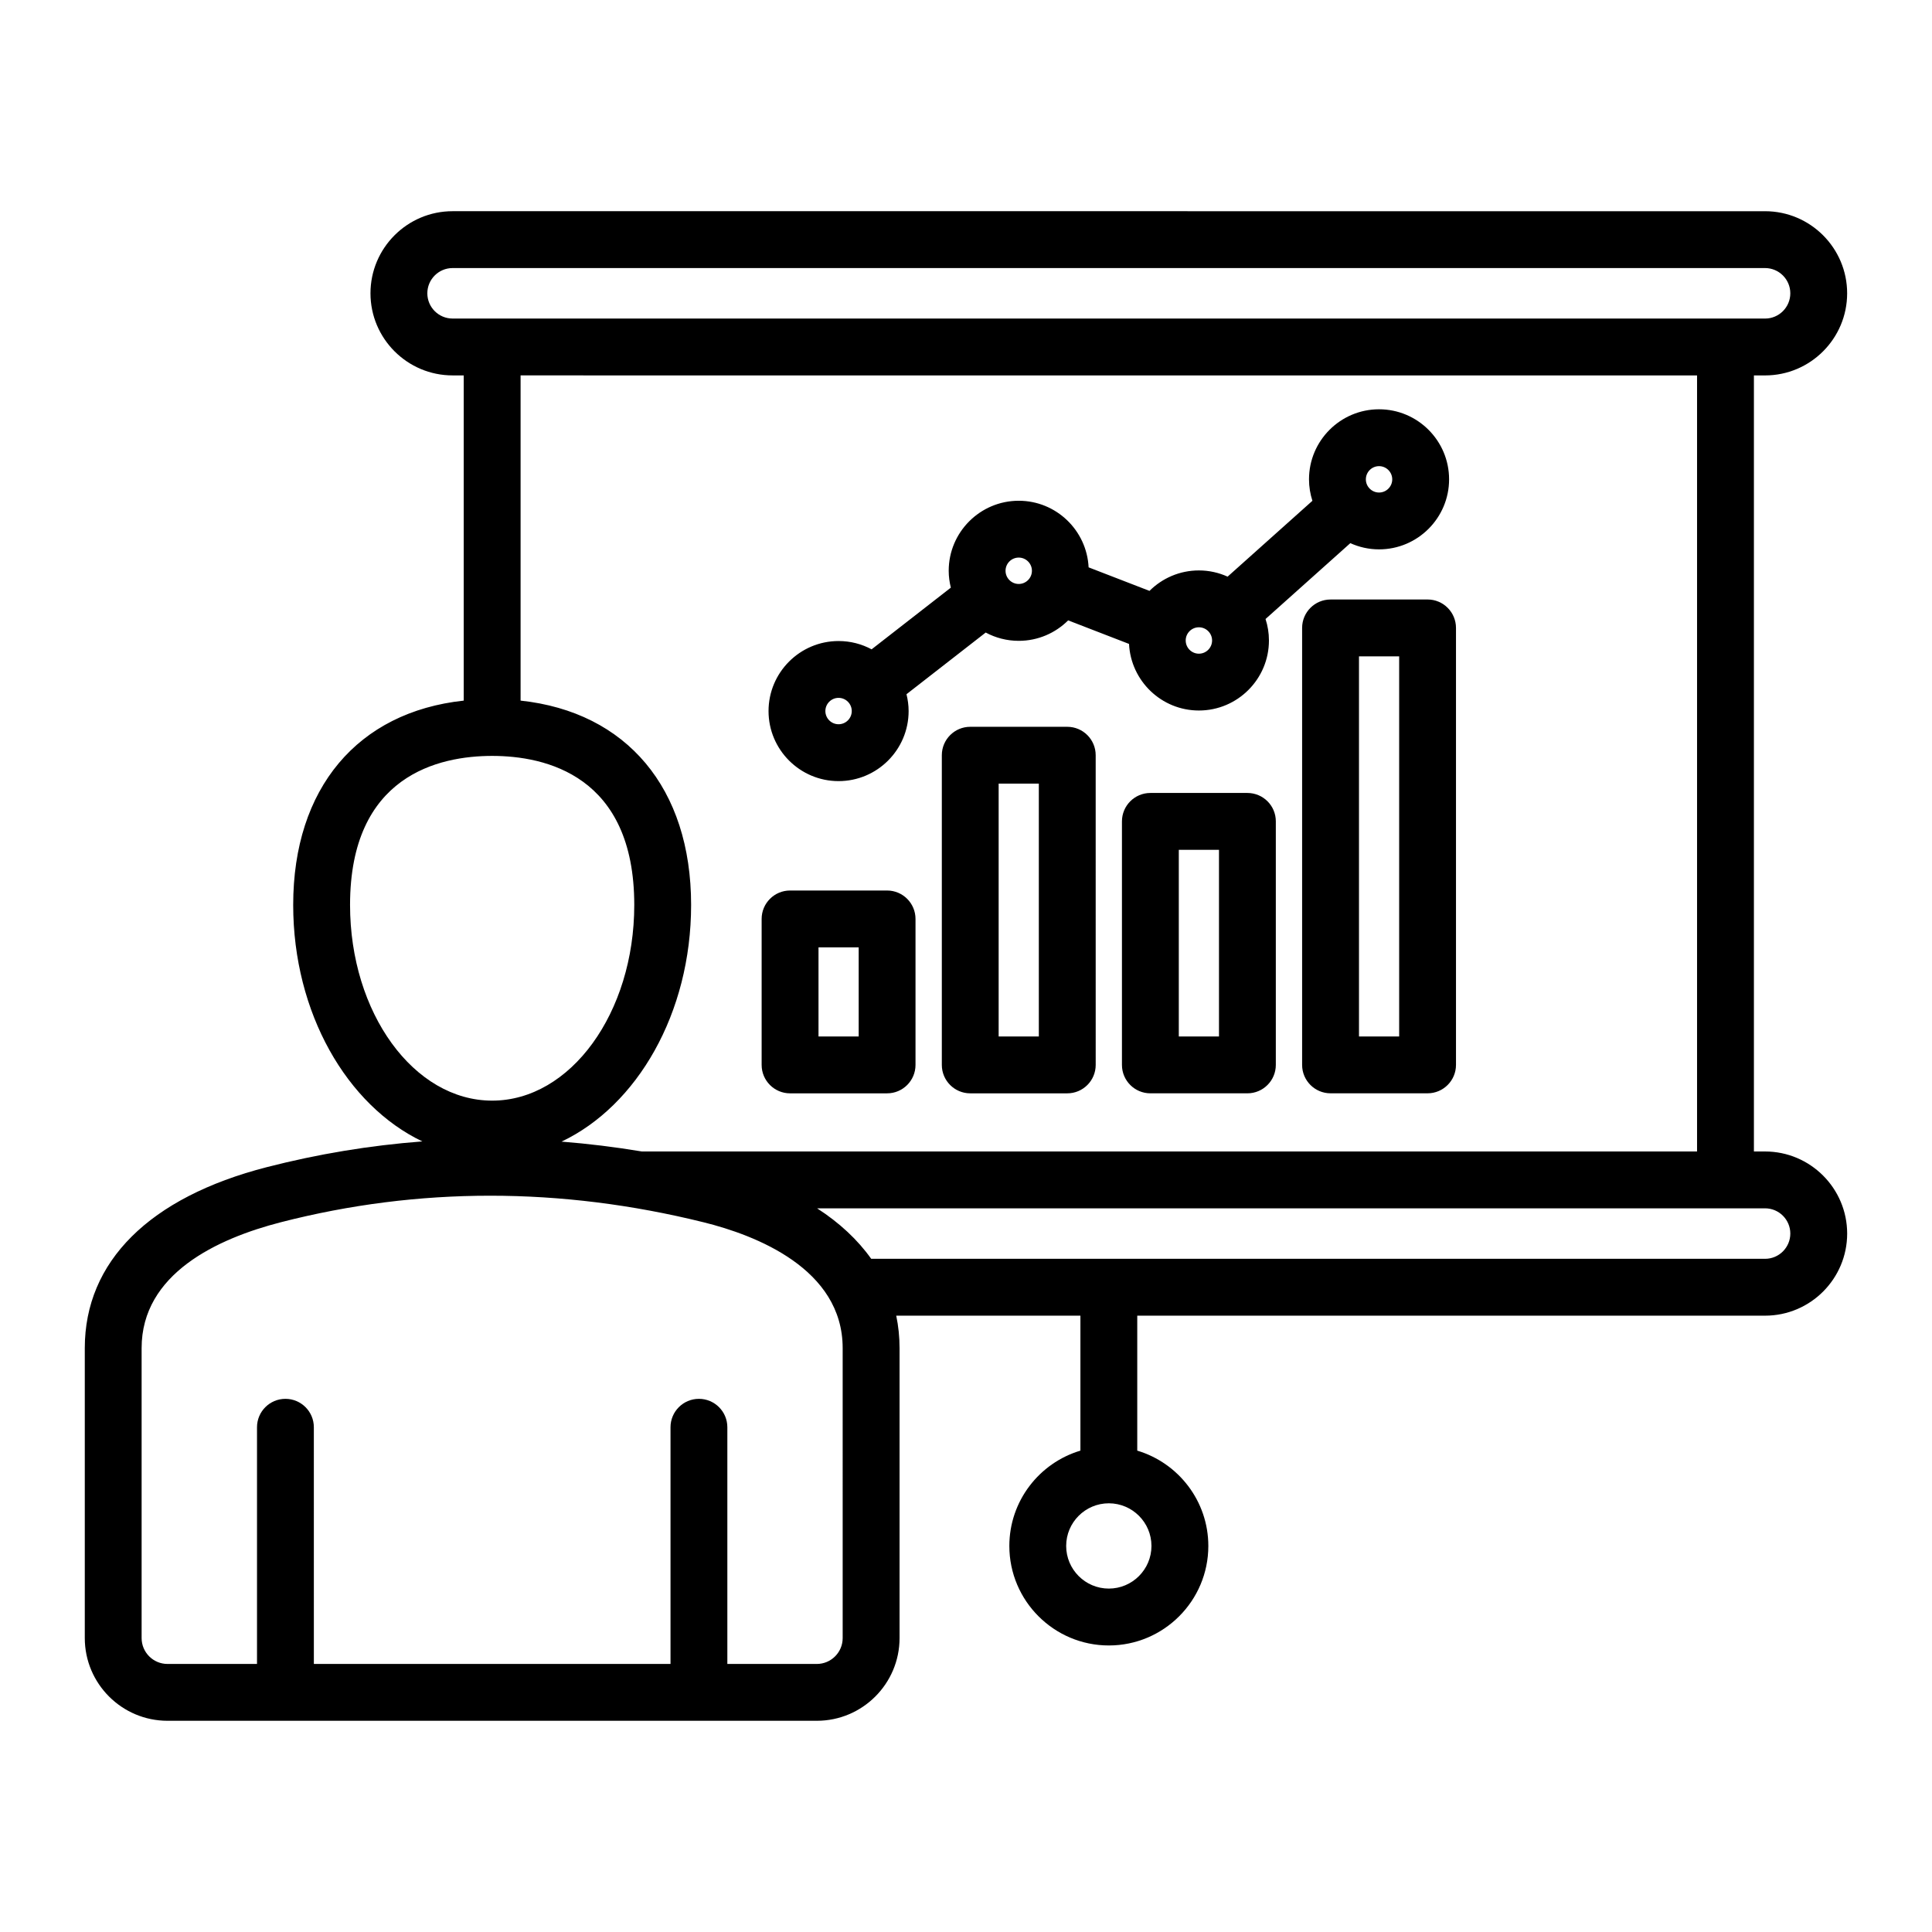 <?xml version="1.0" encoding="UTF-8"?>
<!-- The Best Svg Icon site in the world: iconSvg.co, Visit us! https://iconsvg.co -->
<svg fill="#000000" width="800px" height="800px" version="1.1" viewBox="144 144 512 512" xmlns="http://www.w3.org/2000/svg">
 <path d="m426.84 336.61h-25.715c-4.16 0-7.531 3.375-7.531 7.531v82.074c0 4.16 3.375 7.531 7.531 7.531h25.715c4.16 0 7.531-3.375 7.531-7.531l-0.004-82.074c0-4.164-3.371-7.531-7.527-7.531zm-7.539 82.066h-10.648v-67.004h10.648zm103.02-115.8h-25.715c-4.16 0-7.531 3.375-7.531 7.531v115.8c0 4.16 3.375 7.531 7.531 7.531h25.715c4.16 0 7.531-3.375 7.531-7.531v-115.8c0-4.16-3.367-7.535-7.531-7.535zm-7.527 115.8h-10.648v-100.73h10.648zm-40.219-64.531h-25.715c-4.16 0-7.531 3.375-7.531 7.531v64.535c0 4.16 3.375 7.531 7.531 7.531h25.715c4.16 0 7.531-3.375 7.531-7.531v-64.539c0.008-4.156-3.367-7.527-7.531-7.527zm-7.531 64.531h-10.648v-49.469h10.648zm-113.67 15.07h25.715c4.16 0 7.531-3.375 7.531-7.531v-38.688c0-4.16-3.375-7.531-7.531-7.531h-25.715c-4.16 0-7.531 3.375-7.531 7.531v38.688c0 4.156 3.375 7.531 7.531 7.531zm7.539-38.691h10.648v23.625h-10.648zm5.32-44.051c10.234 0 18.562-8.328 18.562-18.562 0-1.543-0.211-3.035-0.566-4.465l20.996-16.348c2.609 1.402 5.59 2.199 8.754 2.199 5.106 0 9.734-2.074 13.094-5.422l16.133 6.238c0.484 9.812 8.59 17.648 18.516 17.648 10.234 0 18.562-8.328 18.562-18.562 0-1.984-0.32-3.894-0.902-5.688l22.473-20.102c2.324 1.051 4.894 1.648 7.609 1.648 10.234 0 18.562-8.328 18.562-18.562s-8.328-18.562-18.562-18.562-18.562 8.328-18.562 18.562c0 1.984 0.32 3.894 0.902 5.688l-22.473 20.102c-2.324-1.051-4.894-1.648-7.609-1.648-5.106 0-9.734 2.074-13.094 5.422l-16.133-6.238c-0.484-9.809-8.59-17.648-18.516-17.648-10.234 0-18.562 8.328-18.562 18.562 0 1.543 0.211 3.035 0.566 4.465l-20.996 16.348c-2.609-1.402-5.59-2.199-8.754-2.199-10.234 0-18.562 8.328-18.562 18.562 0 10.234 8.328 18.562 18.562 18.562zm143.23-83.469c1.926 0 3.496 1.57 3.496 3.496 0 1.926-1.57 3.496-3.496 3.496-1.926 0-3.496-1.57-3.496-3.496 0-1.926 1.57-3.496 3.496-3.496zm-47.742 42.703c1.926 0 3.496 1.57 3.496 3.496 0 1.93-1.57 3.5-3.496 3.5s-3.496-1.57-3.496-3.5c-0.004-1.926 1.566-3.496 3.496-3.496zm-47.746-18.473c1.926 0 3.496 1.57 3.496 3.496s-1.57 3.496-3.496 3.496-3.496-1.57-3.496-3.496c0-1.93 1.566-3.496 3.496-3.496zm-47.746 37.176c1.926 0 3.496 1.57 3.496 3.496 0 1.926-1.57 3.496-3.496 3.496s-3.496-1.57-3.496-3.496c0-1.926 1.57-3.496 3.496-3.496zm245.53 120.21h-2.953v-205.66h2.953c11.996 0 21.754-9.762 21.754-21.758 0-11.996-9.762-21.758-21.754-21.758l-347.82-0.004c-11.996 0-21.758 9.762-21.758 21.758 0 11.996 9.762 21.758 21.758 21.758h2.953v86.184c-28.07 3.023-45.191 23.18-45.191 54.148 0 28.645 14.254 53.133 34.223 62.668-13.871 1.055-27.637 3.328-41.246 6.828-31.09 7.992-48.207 25.023-48.207 47.949v76.84c0 12.086 9.836 21.922 21.922 21.922h172.08c12.086 0 21.922-9.836 21.922-21.922v-76.836c0-2.961-0.301-5.832-0.883-8.602h48.812v35.766c-10.879 3.25-18.836 13.34-18.836 25.266 0 14.535 11.828 26.367 26.367 26.367 14.535 0 26.367-11.828 26.367-26.367 0-11.922-7.957-22.016-18.836-25.266v-35.766h166.38c11.996 0 21.754-9.762 21.754-21.758-0.008-11.992-9.77-21.754-21.766-21.754zm-162.61 104.54c0 6.231-5.07 11.301-11.301 11.301s-11.301-5.07-11.301-11.301c0-6.231 5.07-11.301 11.301-11.301 6.231 0.004 11.301 5.07 11.301 11.301zm-191.9-331.96c0-3.688 3-6.691 6.691-6.691h347.82c3.688 0 6.691 3 6.691 6.691 0 3.688-3 6.691-6.691 6.691l-347.82-0.004c-3.691 0-6.691-3-6.691-6.688zm336.49 21.758v205.66h-279.66c-7.102-1.18-14.191-2.051-21.27-2.609 20.035-9.492 34.344-34.023 34.344-62.723 0-30.969-17.117-51.133-45.191-54.148v-86.184zm-356.97 140.33c0-34.363 23.594-39.496 37.66-39.496s37.66 5.133 37.66 39.496c0 28.598-16.895 51.859-37.66 51.859s-37.66-23.266-37.66-51.859zm130.55 194.29c0 3.777-3.074 6.856-6.856 6.856h-23.707v-62.727c0-4.16-3.375-7.531-7.531-7.531-4.16 0-7.531 3.375-7.531 7.531v62.723h-94.516l-0.004-62.723c0-4.16-3.375-7.531-7.531-7.531-4.16 0-7.531 3.375-7.531 7.531v62.723l-23.723 0.004c-3.777 0-6.856-3.074-6.856-6.856v-76.84c0-19.734 20.062-29.031 36.895-33.363 18.238-4.688 36.773-7.031 55.48-7.031 18.73 0 37.633 2.352 56.574 7.047 13.754 3.41 36.836 12.281 36.836 33.348zm244.44-100.51h-236.88c-3.578-5.043-8.387-9.535-14.336-13.379h251.22c3.688 0 6.691 3 6.691 6.691-0.004 3.688-3.004 6.688-6.695 6.688z"/>
</svg>